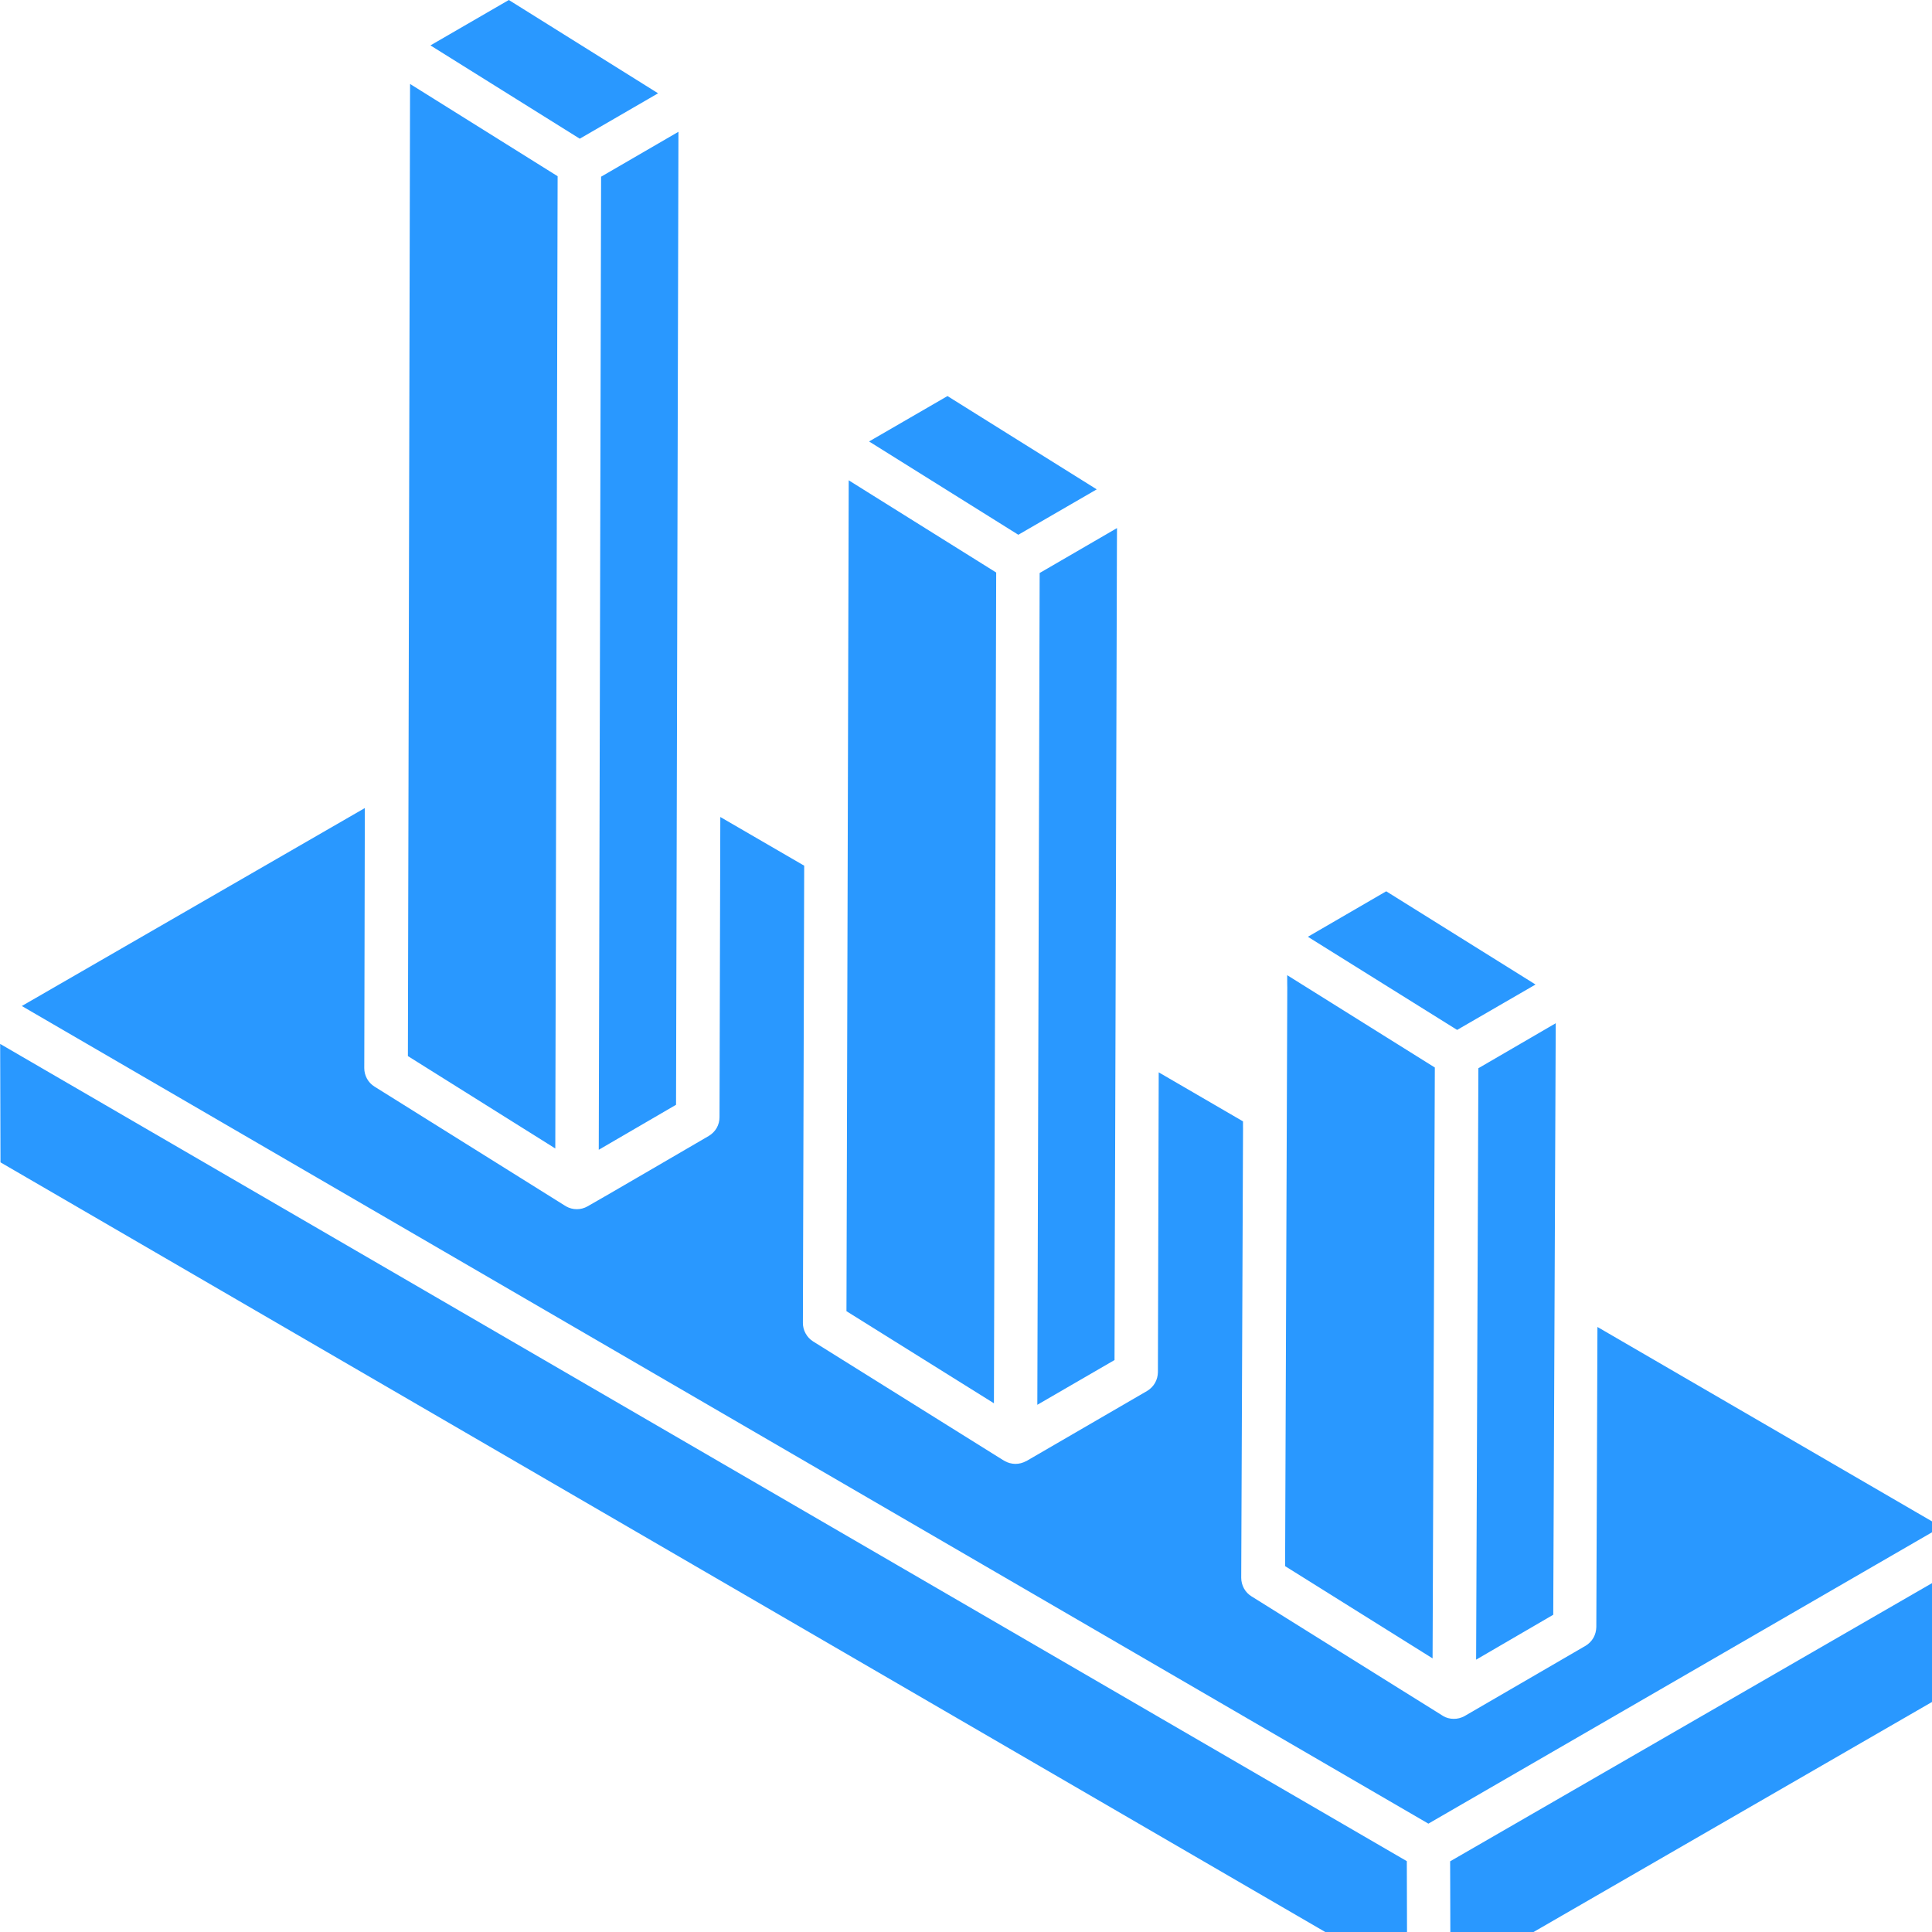 <svg width="24" height="24" viewBox="0 0 24 24" fill="none" xmlns="http://www.w3.org/2000/svg">
<g clip-path="url(#clip0_475_29598)">
<path d="M17.22 11.072L19.075 12.23L18.101 12.794L16.247 11.637L17.22 11.072ZM19.326 12.711C19.323 13.464 19.337 9.986 19.295 20.059L18.337 20.617L18.365 13.27L19.326 12.711ZM15.99 12.114L17.824 13.261L17.796 20.601L16.784 19.968L15.964 19.455C16 9.808 15.99 12.894 15.99 12.114ZM11.77 4.92L13.624 6.079L12.65 6.643L10.796 5.484L11.77 4.92ZM13.876 6.56C13.873 7.624 13.886 2.721 13.845 16.895L12.886 17.451L12.915 7.118L13.876 6.56ZM10.542 5.966L10.772 6.11L12.375 7.112L12.347 17.432L10.515 16.288C10.518 15.229 10.505 20.112 10.543 5.963L10.542 5.966ZM6.321 0L8.175 1.159L7.202 1.723L5.347 0.564L6.321 0ZM8.428 1.637L8.398 13.724L7.438 14.283L7.467 2.195L8.428 1.637ZM5.094 1.043L6.927 2.189L6.898 14.267L6.798 14.204L5.067 13.119C5.104 -3.43 5.091 2.278 5.094 1.043V1.043ZM0.006 14.439L0.002 12.968L17.476 23.12C17.476 23.293 17.481 24.673 17.48 24.591C13.956 22.543 0.105 14.498 0.006 14.439V14.439ZM17.744 22.654L0.271 12.497L4.532 10.038C4.532 10.089 4.525 13.483 4.525 13.269C4.525 13.315 4.537 13.36 4.559 13.4C4.581 13.44 4.613 13.474 4.652 13.498L6.45 14.622C6.509 14.659 6.234 14.487 7.032 14.986C7.073 15.009 7.119 15.021 7.165 15.021C7.212 15.021 7.258 15.009 7.298 14.986C7.393 14.935 8.753 14.141 8.805 14.111C8.845 14.087 8.879 14.053 8.903 14.012C8.926 13.971 8.938 13.925 8.938 13.878V13.878L8.948 10.149L9.99 10.754L9.974 16.434C9.974 16.48 9.985 16.525 10.008 16.565C10.03 16.606 10.062 16.639 10.101 16.664V16.664L12.472 18.145H12.476L12.48 18.149C12.52 18.172 12.566 18.184 12.612 18.185C12.659 18.185 12.704 18.174 12.745 18.151V18.151H12.748L14.248 17.28C14.289 17.256 14.323 17.222 14.347 17.181C14.371 17.14 14.383 17.093 14.384 17.046L14.394 13.321L15.441 13.93C15.441 14.509 15.449 11.829 15.419 19.6C15.419 19.646 15.431 19.692 15.453 19.732C15.475 19.772 15.507 19.806 15.546 19.83C17.261 20.903 17.98 21.348 17.925 21.316C17.965 21.34 18.011 21.352 18.058 21.352C18.104 21.353 18.15 21.341 18.191 21.319V21.319C18.628 21.066 19.75 20.413 19.696 20.445C19.736 20.421 19.77 20.387 19.794 20.346C19.817 20.305 19.829 20.259 19.83 20.212L19.844 16.484L24.117 18.967L17.744 22.654ZM18.018 24.596C18.018 24.507 18.014 23.031 18.014 23.122C26.754 18.076 23.74 19.817 24.392 19.441L24.396 20.914L18.018 24.596Z" fill="#2998FF"/>
</g>
<defs>
<clipPath id="clip0_475_29598">
<rect width="24" height="24" fill="white"/>
</clipPath>
</defs>
</svg>
